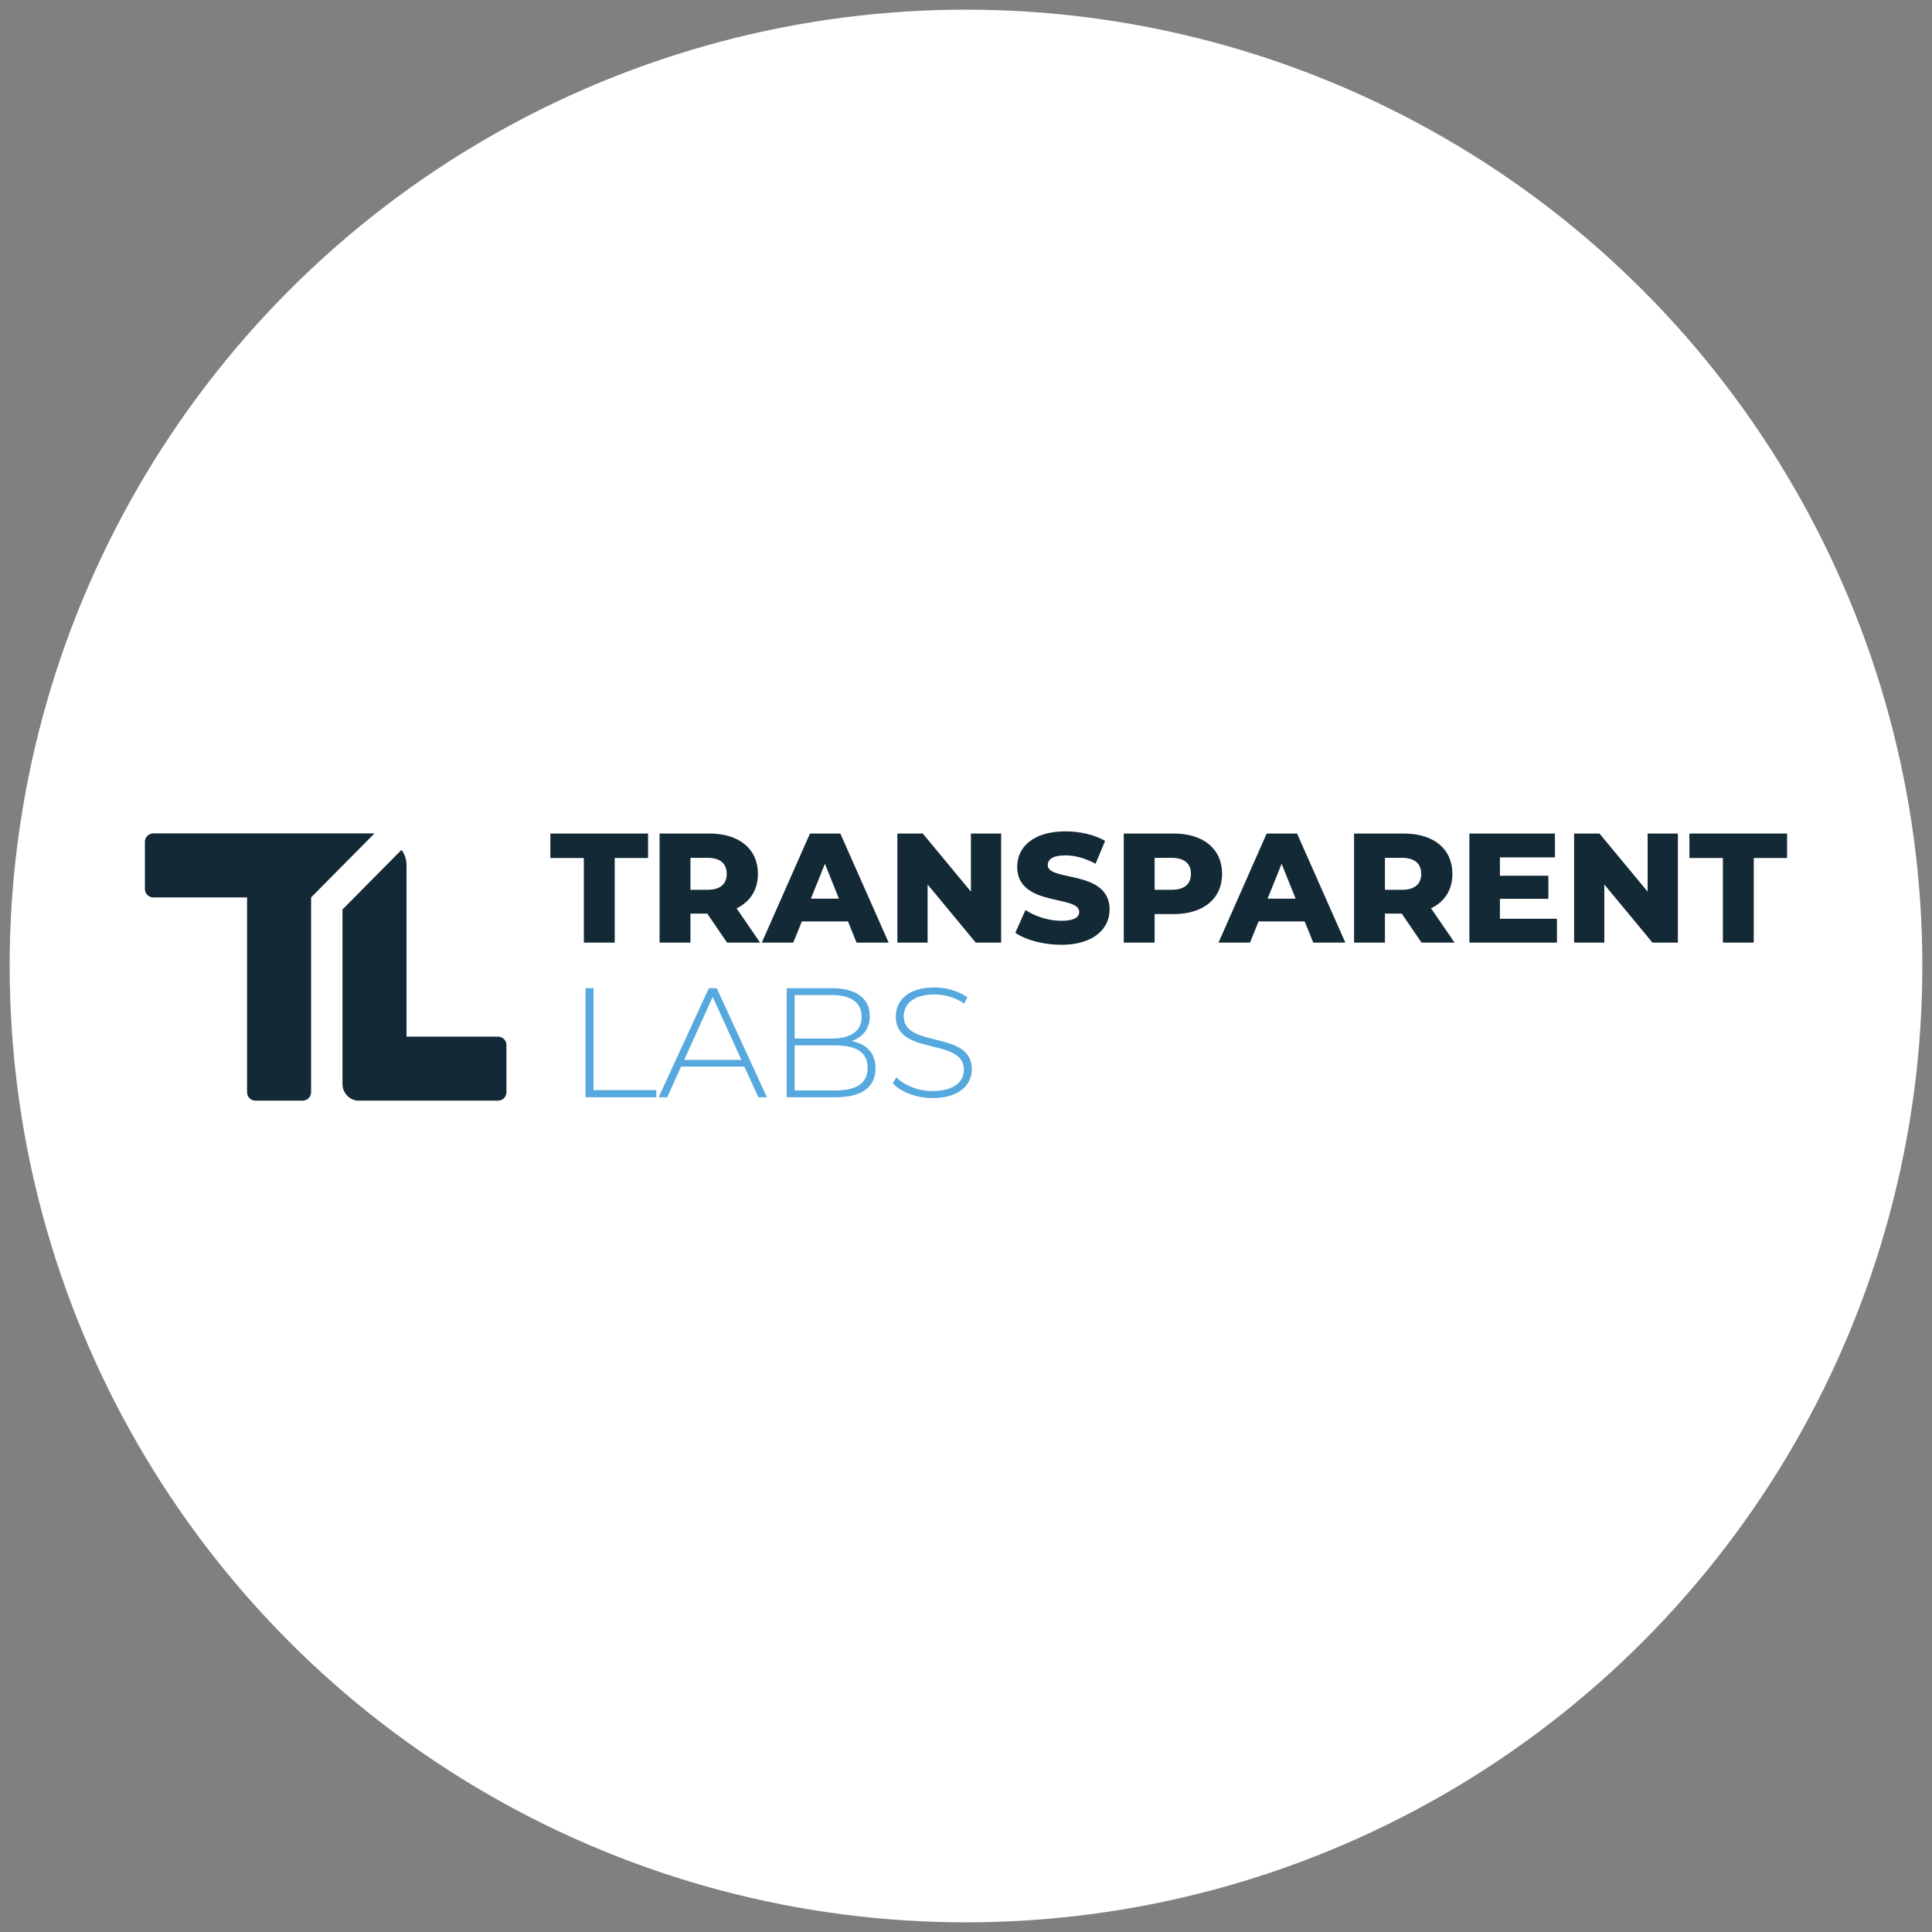<?xml version="1.0" encoding="utf-8"?>
<!-- Generator: Adobe Illustrator 16.0.0, SVG Export Plug-In . SVG Version: 6.00 Build 0)  -->
<!DOCTYPE svg PUBLIC "-//W3C//DTD SVG 1.1//EN" "http://www.w3.org/Graphics/SVG/1.1/DTD/svg11.dtd">
<svg version="1.1" id="Layer_1" xmlns="http://www.w3.org/2000/svg" xmlns:xlink="http://www.w3.org/1999/xlink" x="0px" y="0px"
	 width="1000px" height="1000px" viewBox="0 0 1000 1000" enable-background="new 0 0 1000 1000" xml:space="preserve">
<rect x="0" y="0" width="1000" height="1000" fill="#808080" stroke="none"/>
<g>
	<circle fill="#FFFFFF" cx="500" cy="500" r="495"/>
	<g>
		<g>
			<path fill="#142936" d="M302.206,444.098h-17.341v-12.662h50.57v12.662h-17.26v43.795h-15.97V444.098z"/>
			<path fill="#142936" d="M366.083,472.891h-8.71v15.002h-15.971v-56.457h25.809c15.406,0,25.084,7.984,25.084,20.888
				c0,8.308-4.032,14.438-11.049,17.825l12.178,17.744h-17.099L366.083,472.891z M366.244,444.017h-8.871v16.535h8.871
				c6.614,0,9.921-3.066,9.921-8.228C376.165,447.082,372.858,444.017,366.244,444.017z"/>
			<path fill="#142936" d="M438.911,476.924h-23.874l-4.436,10.969H394.31l24.922-56.457h15.728l25.003,56.457h-16.615
				L438.911,476.924z M434.234,465.147l-7.261-18.066l-7.258,18.066H434.234z"/>
			<path fill="#142936" d="M518.192,431.436v56.457h-13.147l-24.921-30.084v30.084h-15.648v-56.457h13.147l24.922,30.083v-30.083
				H518.192z"/>
			<path fill="#142936" d="M525.53,482.812l5.243-11.775c5.001,3.307,12.098,5.565,18.631,5.565c6.614,0,9.195-1.855,9.195-4.598
				c0-8.952-32.101-2.419-32.101-23.388c0-10.083,8.227-18.309,25.002-18.309c7.34,0,14.921,1.694,20.486,4.919l-4.919,11.856
				c-5.405-2.903-10.728-4.354-15.648-4.354c-6.694,0-9.113,2.258-9.113,5.081c0,8.629,32.02,2.177,32.02,22.986
				c0,9.839-8.228,18.229-25.003,18.229C540.048,489.022,530.854,486.521,525.53,482.812z"/>
			<path fill="#142936" d="M632.556,452.324c0,12.824-9.678,20.809-25.084,20.809h-9.839v14.76h-15.97v-56.457h25.809
				C622.878,431.436,632.556,439.419,632.556,452.324z M616.425,452.324c0-5.242-3.307-8.307-9.92-8.307h-8.872v16.535h8.872
				C613.118,460.551,616.425,457.485,616.425,452.324z"/>
			<path fill="#142936" d="M675.301,476.924h-23.874l-4.436,10.969H630.7l24.921-56.457h15.728l25.003,56.457h-16.614
				L675.301,476.924z M670.624,465.147l-7.26-18.066l-7.259,18.066H670.624z"/>
			<path fill="#142936" d="M725.548,472.891h-8.712v15.002h-15.97v-56.457h25.81c15.405,0,25.084,7.984,25.084,20.888
				c0,8.308-4.033,14.438-11.051,17.825l12.18,17.744H735.79L725.548,472.891z M725.709,444.017h-8.873v16.535h8.873
				c6.613,0,9.919-3.066,9.919-8.228C735.628,447.082,732.322,444.017,725.709,444.017z"/>
			<path fill="#142936" d="M805.877,475.552v12.34h-45.328v-56.457h44.279v12.338h-28.472v9.518h25.084v11.938h-25.084v10.323
				H805.877z"/>
			<path fill="#142936" d="M868.462,431.436v56.457h-13.146l-24.923-30.084v30.084h-15.647v-56.457h13.147l24.922,30.083v-30.083
				H868.462z"/>
			<path fill="#142936" d="M891.77,444.098h-17.34v-12.662H925v12.662h-17.26v43.795H891.77V444.098z"/>
		</g>
		<g>
			<path fill="#56A9DE" d="M303.086,511.495h4.113v52.748h32.502v3.71h-36.615V511.495z"/>
			<path fill="#56A9DE" d="M385.269,552.063h-32.745l-7.179,15.89h-4.436l25.97-56.458h4.114l25.971,56.458h-4.436L385.269,552.063z
				 M383.737,548.597l-14.841-32.586l-14.761,32.586H383.737z"/>
			<path fill="#56A9DE" d="M453.178,553.031c0,9.519-6.938,14.922-20.81,14.922h-25.164v-56.458h23.552
				c12.098,0,19.438,5.081,19.438,14.438c0,6.693-3.792,11.05-9.438,12.904C448.74,540.37,453.178,545.208,453.178,553.031z
				 M411.317,515.044v22.503h19.276c9.76,0,15.405-3.792,15.405-11.293c0-7.42-5.646-11.21-15.405-11.21H411.317z M449.064,552.71
				c0-8.066-5.888-11.615-16.696-11.615h-21.051v23.309h21.051C443.177,564.403,449.064,560.855,449.064,552.71z"/>
			<path fill="#56A9DE" d="M462.129,560.693l1.855-3.064c3.871,4.033,11.049,7.098,18.63,7.098c11.292,0,16.292-4.92,16.292-11.05
				c0-16.938-35.246-6.775-35.246-27.583c0-7.984,6.13-15.002,20.003-15.002c6.21,0,12.662,1.937,17.018,5.081l-1.532,3.307
				c-4.678-3.226-10.405-4.758-15.485-4.758c-10.97,0-15.889,5.081-15.889,11.292c0,16.937,35.246,6.937,35.246,27.422
				c0,7.985-6.372,14.922-20.325,14.922C474.307,568.357,466.241,565.211,462.129,560.693z"/>
		</g>
		<g>
			<g>
				<path fill="#142936" d="M257.784,536.552h-47.373v-60.806v-28.064c0-2.923-0.973-5.611-2.596-7.786l-30.547,30.85v5v65.157
					v20.177c0,4.408,3.279,8.039,7.528,8.614h18.086h3.176c0.005,0,0.008,0,0.01,0h51.716c2.403,0,4.351-1.948,4.351-4.352v-24.439
					C262.135,538.499,260.188,536.552,257.784,536.552z"/>
			</g>
			<g>
				<path fill="#142936" d="M181.62,431.36H79.351c-2.403,0-4.351,1.948-4.351,4.352v24.439c0,2.403,1.947,4.351,4.351,4.351h48.533
					v100.841c0,2.404,1.948,4.352,4.352,4.352h24.438c2.402,0,4.351-1.947,4.351-4.352V464.501l32.815-33.141H181.62z"/>
			</g>
		</g>
	</g>
</g>
</svg>

